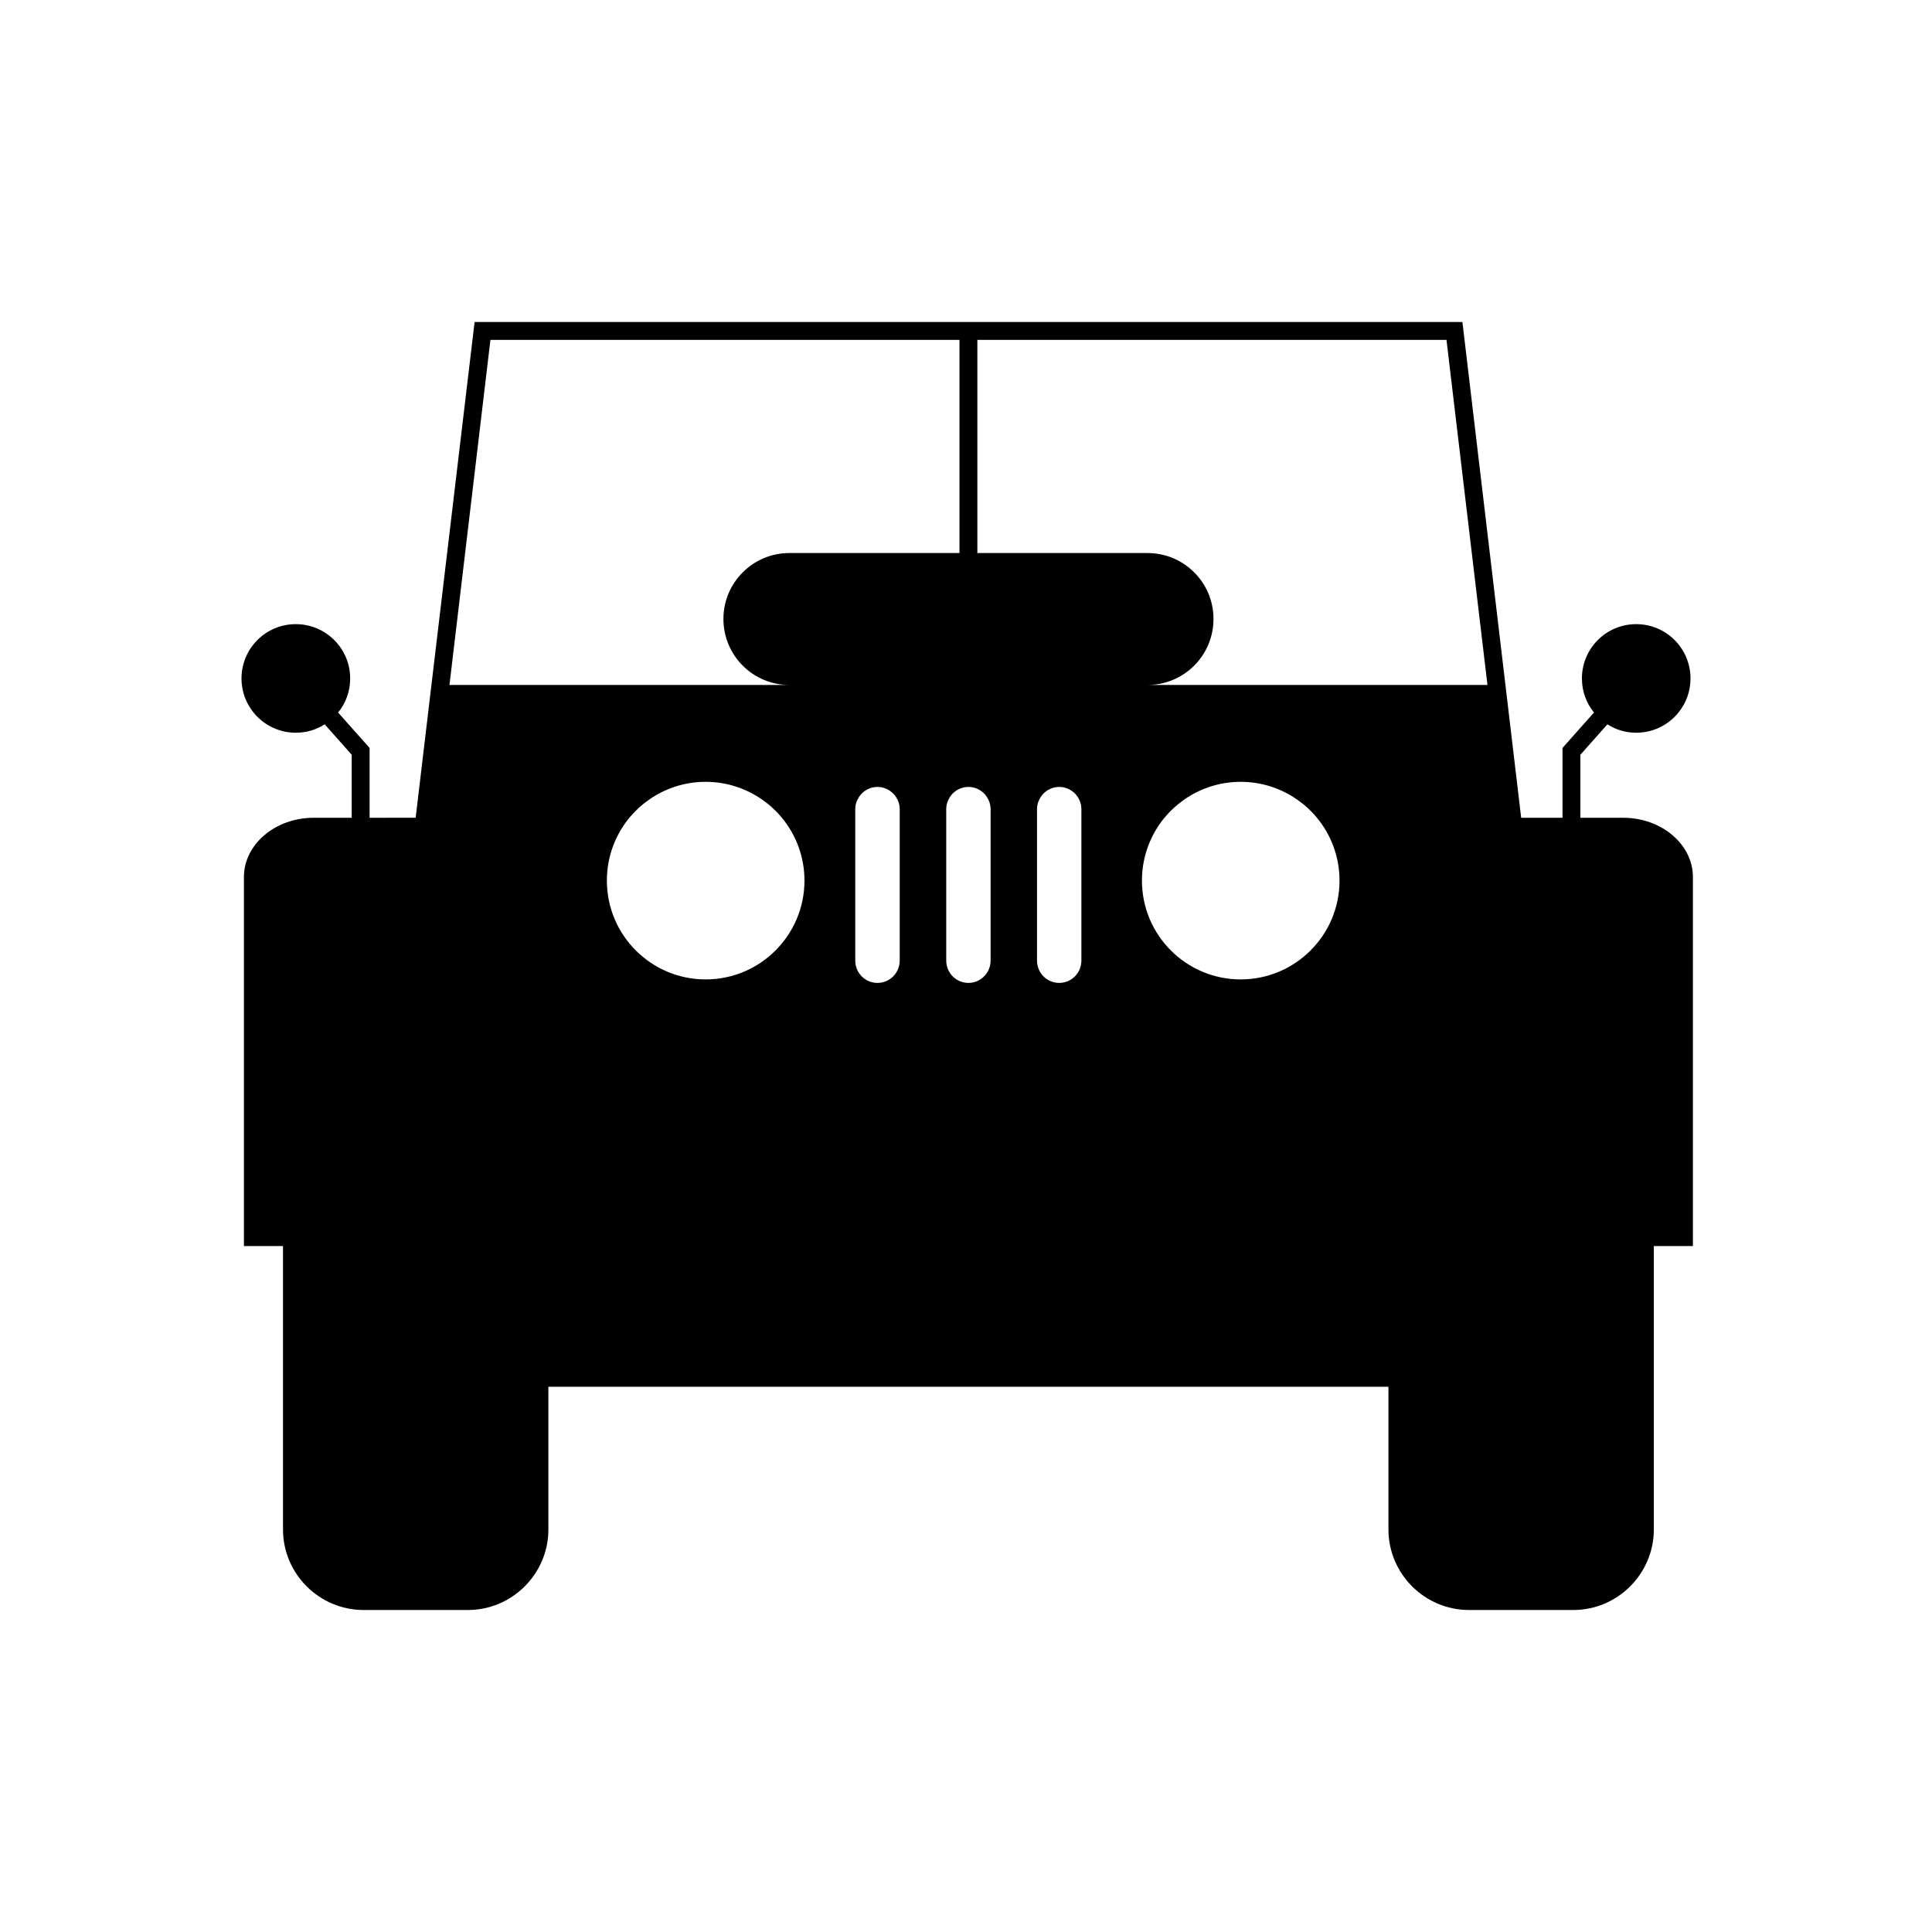 <svg width="120" height="120" viewBox="0 0 120 120" fill="none" xmlns="http://www.w3.org/2000/svg">
<path d="M100.828 50.794H98.161V46.878L99.839 44.989C100.356 45.322 100.967 45.511 101.628 45.511C103.494 45.511 105 44 105 42.139C105 40.278 103.494 38.767 101.628 38.767C99.761 38.767 98.256 40.278 98.256 42.139C98.256 42.944 98.533 43.678 99.006 44.256L97.05 46.456V50.794H94.478H94.483L90.833 20H29.478L25.817 50.789H25.822L22.956 50.794V46.456L21 44.256C21.472 43.678 21.75 42.944 21.75 42.139C21.75 40.278 20.239 38.767 18.372 38.767C16.506 38.767 15 40.278 15 42.139C15 44 16.511 45.511 18.372 45.511C19.033 45.511 19.65 45.322 20.167 44.989L21.844 46.878V50.794H19.472C17.094 50.794 15.15 52.45 15.15 54.472V77.394H17.578V95C17.578 97.75 19.828 100 22.578 100H29.061C31.811 100 34.061 97.75 34.061 95V86.133H86.239V95C86.239 97.75 88.489 100 91.239 100H97.722C100.472 100 102.722 97.75 102.722 95V77.394H105.15V54.472C105.15 52.45 103.206 50.794 100.828 50.794ZM27.917 42.544L30.461 21.111H59.594V34.35H49.028C46.767 34.35 44.933 36.183 44.933 38.444C44.933 39.578 45.394 40.606 46.133 41.344C46.872 42.083 47.894 42.544 49.028 42.544H27.917ZM43.828 60.833C40.439 60.833 37.694 58.083 37.694 54.694C37.694 53.211 38.222 51.85 39.094 50.789C39.444 50.367 39.85 49.994 40.3 49.678C41.294 48.978 42.511 48.561 43.828 48.561C45.144 48.561 46.361 48.978 47.356 49.678C47.811 49.994 48.217 50.367 48.561 50.789C49.439 51.85 49.967 53.211 49.967 54.694C49.967 58.083 47.217 60.833 43.828 60.833ZM55.883 59.661C55.883 60.428 55.267 61.05 54.5 61.05C53.733 61.05 53.122 60.428 53.122 59.661V50.261C53.122 50.05 53.167 49.856 53.256 49.678C53.472 49.206 53.95 48.878 54.5 48.878C55.05 48.878 55.533 49.206 55.75 49.678C55.839 49.856 55.883 50.05 55.883 50.261V59.661ZM61.528 59.661C61.528 60.428 60.917 61.05 60.15 61.05C59.383 61.05 58.772 60.428 58.772 59.661V50.261C58.772 50.05 58.817 49.856 58.906 49.678C59.117 49.206 59.594 48.878 60.15 48.878C60.706 48.878 61.183 49.206 61.394 49.678C61.483 49.856 61.528 50.05 61.528 50.261V59.661ZM67.167 59.661C67.167 60.428 66.556 61.05 65.789 61.05C65.022 61.05 64.411 60.428 64.411 59.661V50.261C64.411 50.05 64.456 49.856 64.544 49.678C64.761 49.206 65.239 48.878 65.789 48.878C66.339 48.878 66.822 49.206 67.039 49.678C67.122 49.856 67.167 50.05 67.167 50.261V59.661ZM77.061 60.833C73.672 60.833 70.928 58.083 70.928 54.694C70.928 53.211 71.456 51.85 72.328 50.789C72.678 50.367 73.083 49.994 73.533 49.678C74.528 48.978 75.744 48.561 77.061 48.561C78.378 48.561 79.594 48.978 80.589 49.678C81.044 49.994 81.45 50.367 81.794 50.789C82.672 51.85 83.2 53.211 83.2 54.694C83.2 58.083 80.45 60.833 77.061 60.833ZM71.272 42.544C73.539 42.544 75.372 40.711 75.372 38.444C75.372 37.317 74.917 36.289 74.172 35.55C73.428 34.806 72.406 34.35 71.272 34.35H60.706V21.111H89.844L92.389 42.544H71.272Z" fill="black"/>
</svg>
